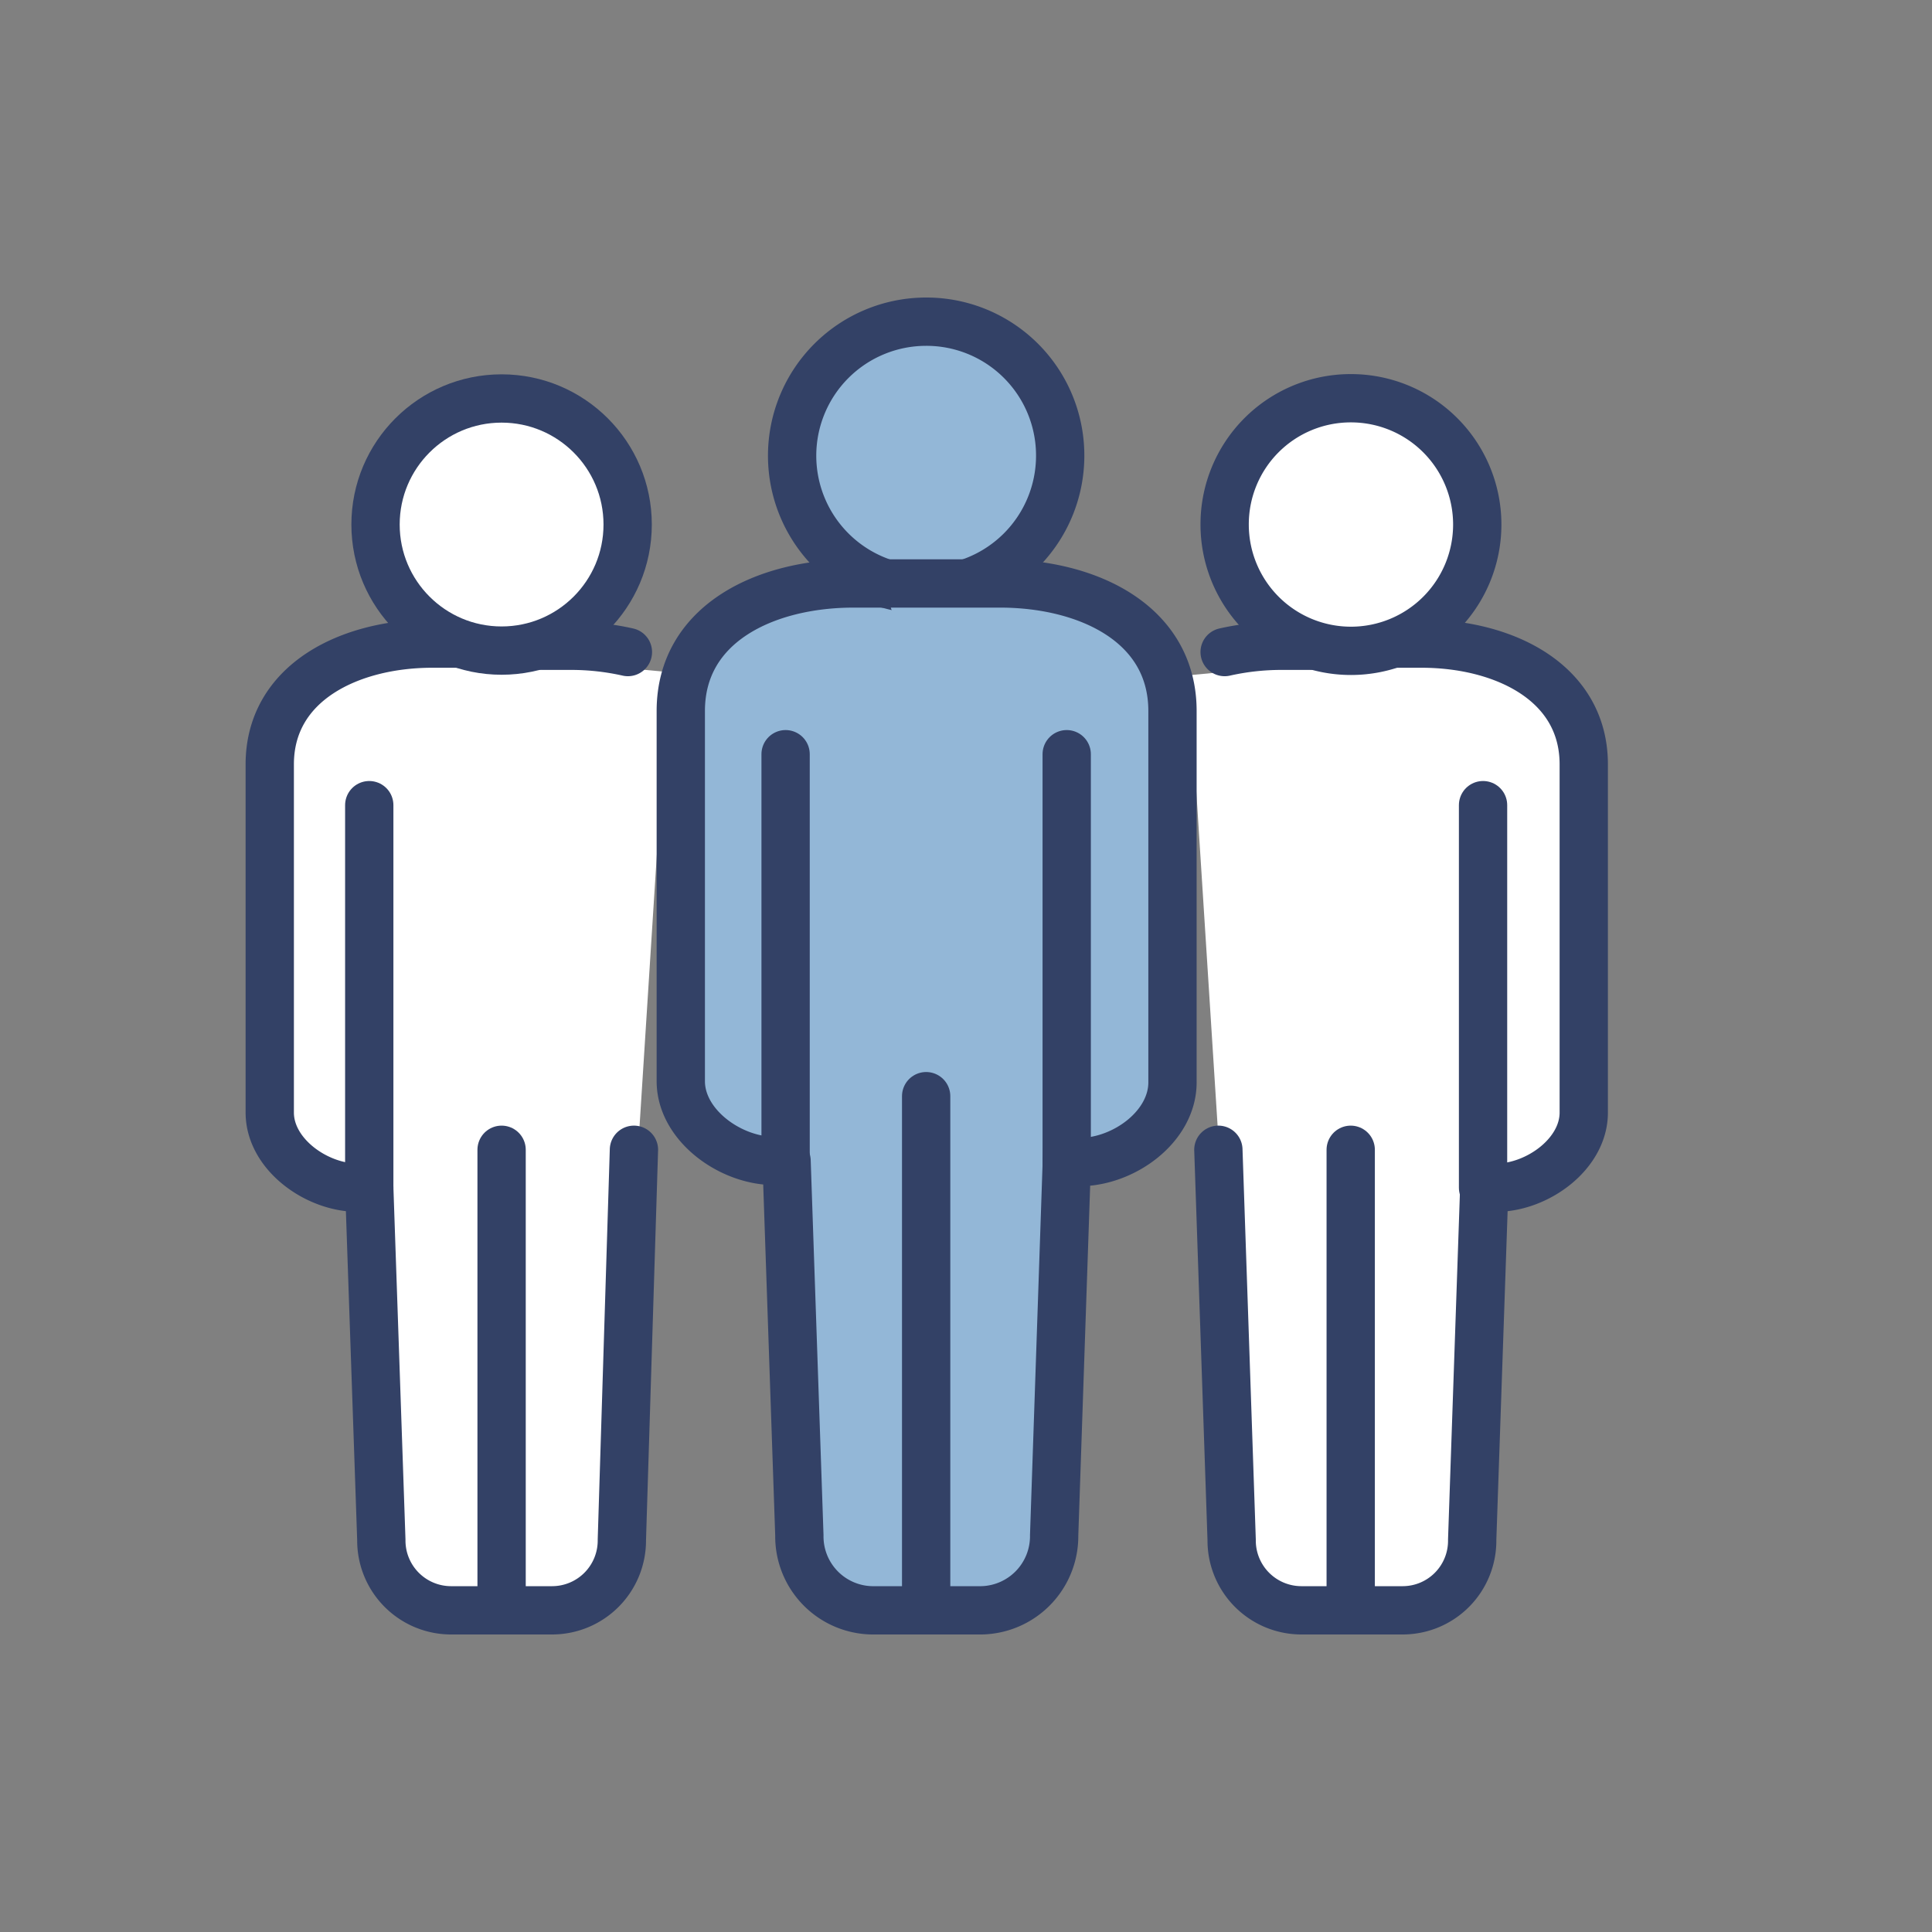 <?xml version="1.0" encoding="UTF-8"?><svg id="Layer_1" data-name="Layer 1" xmlns="http://www.w3.org/2000/svg" viewBox="0 0 80 80"><rect x="0" y="0" width="80" height="80" fill="#808080" stroke="none"/><defs><style>.cls-1,.cls-4{fill:#fff;}.cls-2{fill:#93b7d7;}.cls-2,.cls-3,.cls-4{stroke:#334166;stroke-linecap:round;stroke-linejoin:round;stroke-width:2px;}.cls-3{fill:none;}</style></defs><polygon class="cls-1" points="12.88 28.63 11.38 32.4 11.68 47.01 14.93 48.87 16.51 65.36 19.93 66.42 24.38 66.07 25.42 63.31 27.68 27.83 15.55 26.69 12.88 28.63"/><polygon class="cls-1" points="64.03 28.76 65.53 32.53 65.23 47.14 61.98 48.99 60.4 65.49 56.98 66.55 52.53 66.2 51.49 63.44 49.23 27.96 61.36 26.82 64.03 28.76"/><path class="cls-2" d="M44.19,47.65l-.54,15.93a3.07,3.07,0,0,1-3,3.1H36.1a3.06,3.06,0,0,1-3-3.1l-.53-15.51a4.2,4.2,0,0,1-.51,0c-1.82,0-3.87-1.48-3.87-3.3V29.44c0-3.63,3.52-5.28,7.15-5.28h1.27"/><line class="cls-3" x1="38.35" y1="66.68" x2="38.35" y2="45.39"/><line class="cls-3" x1="32.53" y1="48.07" x2="32.53" y2="31.23"/><path class="cls-2" d="M43.9,18.87a5.55,5.55,0,1,1-5.55-5.55A5.54,5.54,0,0,1,43.9,18.87Z"/><path class="cls-2" d="M36.57,24.16h4.84c3.62,0,7.14,1.65,7.14,5.28V44.82c0,1.82-2,3.3-3.87,3.3a4.4,4.4,0,0,1-.51,0"/><line class="cls-3" x1="44.17" y1="48.07" x2="44.17" y2="31.23"/><path class="cls-3" d="M26.25,47.61l-.5,16.15a2.89,2.89,0,0,1-2.87,2.92H18.65a2.89,2.89,0,0,1-2.86-2.92l-.5-14.58a3.56,3.56,0,0,1-.47,0c-1.72,0-3.65-1.39-3.65-3.11V31.65c0-3.4,3.32-5,6.73-5h1.2"/><line class="cls-3" x1="20.77" y1="66.68" x2="20.77" y2="47.61"/><line class="cls-3" x1="15.29" y1="49.18" x2="15.29" y2="33.34"/><circle class="cls-4" cx="20.77" cy="21.72" r="5.22"/><path class="cls-3" d="M26,27a10.71,10.71,0,0,0-2.35-.26H22.47"/><path class="cls-3" d="M50.45,47.61,51,63.76a2.89,2.89,0,0,0,2.87,2.92h4.23a2.88,2.88,0,0,0,2.86-2.92l.5-14.58a3.71,3.71,0,0,0,.48,0c1.71,0,3.64-1.39,3.64-3.11V31.65c0-3.4-3.31-5-6.72-5h-1.2"/><line class="cls-3" x1="55.93" y1="47.61" x2="55.93" y2="66.68"/><line class="cls-3" x1="61.41" y1="49.18" x2="61.41" y2="33.34"/><path class="cls-4" d="M50.71,21.72a5.23,5.23,0,1,0,5.22-5.23A5.22,5.22,0,0,0,50.71,21.72Z"/><path class="cls-3" d="M50.71,27a10.71,10.71,0,0,1,2.35-.26h1.17"/></svg>